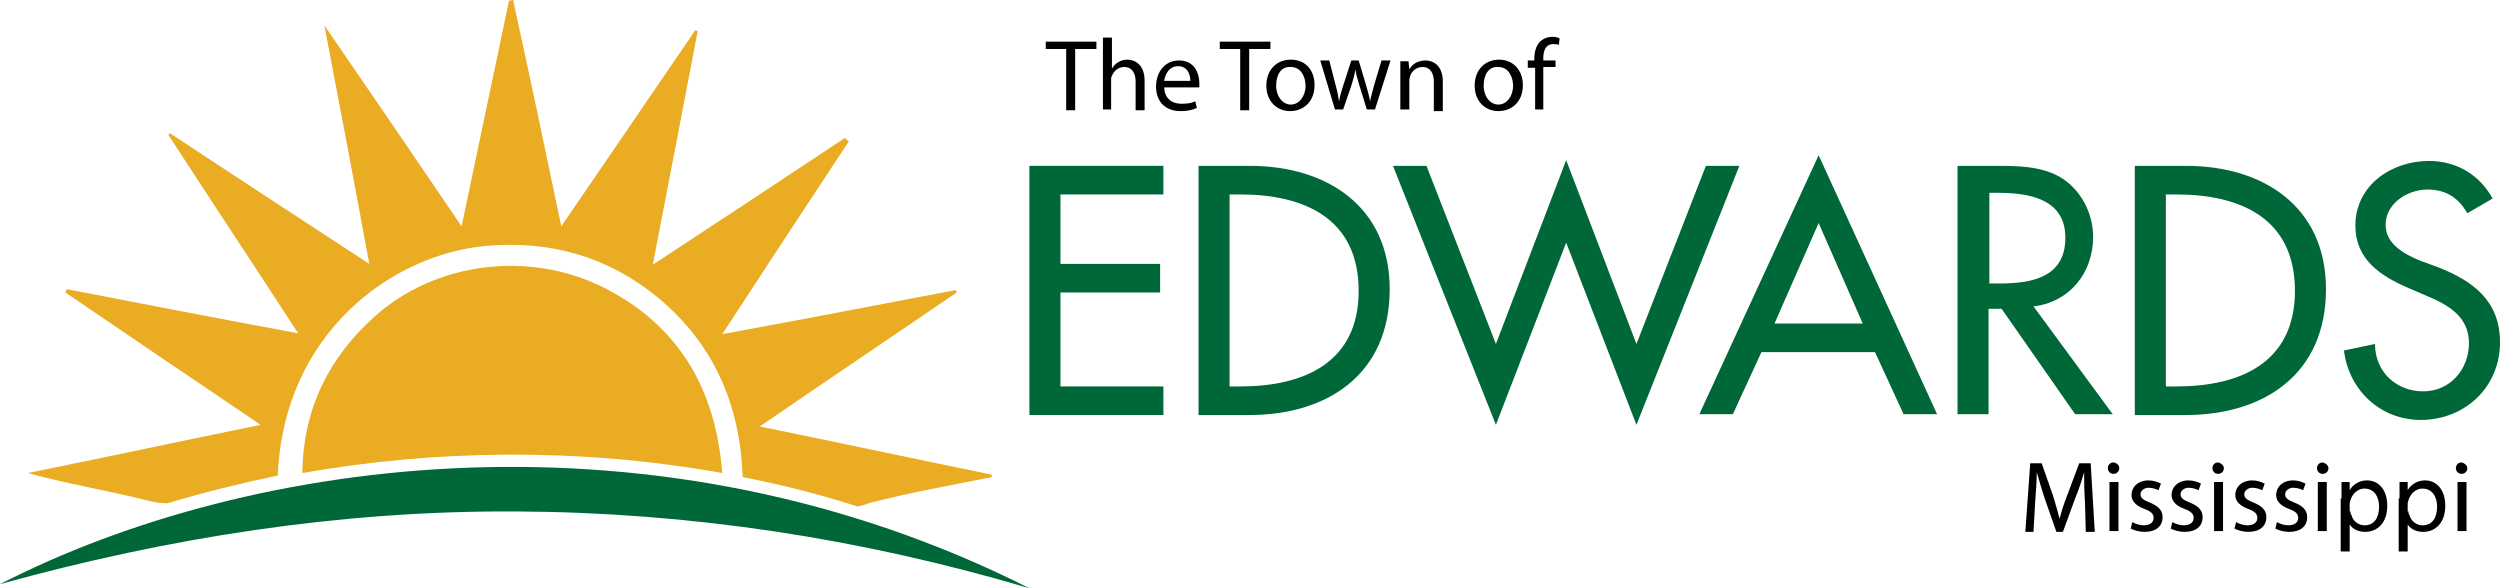 <svg xmlns="http://www.w3.org/2000/svg" xmlns:xlink="http://www.w3.org/1999/xlink" id="Layer_1" x="0px" y="0px" viewBox="0 0 306 72" style="enable-background:new 0 0 306 72;" xml:space="preserve">
<style type="text/css">
	.st0{fill:#006838;}
	.st1{fill:none;}
	.st2{fill:#EAAC23;}
</style>
<g>
	<g>
		<g>
			<path class="st0" d="M126,20.3h16.4v3.5h-12.6v8.5H142v3.5h-12.2v11.5h12.6v3.5H126V20.3z"></path>
			<path class="st0" d="M146.7,20.3h6.3c9.3,0,17.1,4.9,17.1,15.1c0,10.4-7.6,15.4-17.2,15.4h-6.2V20.3z M150.5,47.3h1.3     c7.8,0,14.5-2.9,14.5-11.7c0-8.9-6.7-11.8-14.5-11.8h-1.3V47.3z"></path>
			<path class="st0" d="M183.1,42.1l8.6-22.5l8.6,22.5l8.5-21.8h4.1l-12.6,31.7l-8.6-22.3l-8.6,22.3l-12.6-31.7h4.1L183.1,42.1z"></path>
			<path class="st0" d="M215.6,43.1l-3.5,7.6h-4.1L222.6,19l14.5,31.7h-4.1l-3.5-7.6H215.6z M222.6,27.3l-5.4,12.3H228L222.6,27.3z"></path>
			<path class="st0" d="M258.6,50.7H254l-9-12.9h-1.6v12.9h-3.8V20.3h4.6c2.7,0,5.6,0,8,1.4c2.5,1.5,4,4.4,4,7.3     c0,4.4-2.9,8-7.3,8.5L258.6,50.7z M243.5,34.7h1.2c3.9,0,8.1-0.7,8.1-5.6c0-4.8-4.5-5.5-8.3-5.5h-1V34.7z"></path>
			<path class="st0" d="M261.3,20.3h6.3c9.3,0,17.1,4.9,17.1,15.1c0,10.4-7.6,15.4-17.2,15.4h-6.2V20.3z M265.1,47.3h1.3     c7.8,0,14.5-2.9,14.5-11.7c0-8.9-6.7-11.8-14.5-11.8h-1.3V47.3z"></path>
			<path class="st0" d="M302,26.1c-1.1-1.9-2.6-2.9-4.9-2.9c-2.4,0-5.1,1.7-5.1,4.3c0,2.4,2.3,3.6,4.2,4.4l2.2,0.8     c4.3,1.7,7.6,4.1,7.6,9.2c0,5.5-4.3,9.5-9.7,9.5c-4.9,0-8.8-3.6-9.4-8.5l3.8-0.8c0,3.4,2.6,5.8,5.9,5.8c3.3,0,5.6-2.7,5.6-5.9     c0-3.3-2.6-4.7-5.2-5.8l-2.1-0.9c-3.5-1.5-6.6-3.5-6.6-7.7c0-4.9,4.4-7.9,9-7.9c3.4,0,6.2,1.7,7.8,4.6L302,26.1z"></path>
		</g>
		<g>
			<path d="M255.2,61.4c-0.1-1.2-0.1-2.6-0.1-3.6h0c-0.3,1-0.6,2-1.1,3.2l-1.5,4.1h-0.8l-1.4-4c-0.4-1.2-0.7-2.3-1-3.3h0     c0,1-0.1,2.4-0.2,3.7l-0.2,3.6h-1l0.6-8.4h1.4l1.4,4c0.3,1,0.6,2,0.8,2.8h0c0.2-0.8,0.5-1.8,0.9-2.8l1.5-4h1.4l0.5,8.4h-1.1     L255.2,61.4z"></path>
			<path d="M259.4,57.3c0,0.4-0.3,0.7-0.7,0.7c-0.4,0-0.7-0.3-0.7-0.7c0-0.4,0.3-0.7,0.7-0.7C259.2,56.7,259.4,57,259.4,57.3z      M258.2,65v-6h1.1v6H258.2z"></path>
			<path d="M261,63.9c0.3,0.2,0.9,0.4,1.4,0.4c0.8,0,1.2-0.4,1.2-0.9c0-0.5-0.3-0.8-1.1-1.1c-1.1-0.4-1.6-1-1.6-1.7     c0-1,0.8-1.8,2.1-1.8c0.6,0,1.1,0.2,1.5,0.4l-0.3,0.8c-0.2-0.1-0.7-0.3-1.2-0.3c-0.6,0-1,0.4-1,0.8c0,0.5,0.4,0.7,1.1,1     c1,0.4,1.6,0.9,1.6,1.8c0,1.1-0.8,1.8-2.2,1.8c-0.7,0-1.3-0.2-1.7-0.4L261,63.9z"></path>
			<path d="M265.9,63.9c0.3,0.2,0.9,0.4,1.4,0.4c0.8,0,1.2-0.4,1.2-0.9c0-0.5-0.3-0.8-1.1-1.1c-1.1-0.4-1.6-1-1.6-1.7     c0-1,0.8-1.8,2.1-1.8c0.6,0,1.1,0.2,1.5,0.4l-0.3,0.8c-0.2-0.1-0.7-0.3-1.2-0.3c-0.6,0-1,0.4-1,0.8c0,0.5,0.4,0.7,1.1,1     c1,0.4,1.6,0.9,1.6,1.8c0,1.1-0.8,1.8-2.2,1.8c-0.7,0-1.3-0.2-1.7-0.4L265.9,63.9z"></path>
			<path d="M272.2,57.3c0,0.4-0.3,0.7-0.7,0.7c-0.4,0-0.7-0.3-0.7-0.7c0-0.4,0.3-0.7,0.7-0.7C271.9,56.7,272.2,57,272.2,57.3z      M271,65v-6h1.1v6H271z"></path>
			<path d="M273.7,63.9c0.3,0.2,0.9,0.4,1.4,0.4c0.8,0,1.2-0.4,1.2-0.9c0-0.5-0.3-0.8-1.1-1.1c-1.1-0.4-1.6-1-1.6-1.7     c0-1,0.8-1.8,2.1-1.8c0.6,0,1.1,0.2,1.5,0.4l-0.3,0.8c-0.2-0.1-0.7-0.3-1.2-0.3c-0.6,0-1,0.4-1,0.8c0,0.5,0.4,0.7,1.1,1     c1,0.4,1.6,0.9,1.6,1.8c0,1.1-0.8,1.8-2.2,1.8c-0.7,0-1.3-0.2-1.7-0.4L273.7,63.9z"></path>
			<path d="M278.7,63.9c0.3,0.2,0.9,0.4,1.4,0.4c0.8,0,1.2-0.4,1.2-0.9c0-0.5-0.3-0.8-1.1-1.1c-1.1-0.4-1.6-1-1.6-1.7     c0-1,0.8-1.8,2.1-1.8c0.6,0,1.1,0.2,1.5,0.4l-0.3,0.8c-0.2-0.1-0.7-0.3-1.2-0.3c-0.6,0-1,0.4-1,0.8c0,0.5,0.4,0.7,1.1,1     c1,0.4,1.6,0.9,1.6,1.8c0,1.1-0.8,1.8-2.2,1.8c-0.7,0-1.3-0.2-1.7-0.4L278.7,63.9z"></path>
			<path d="M285,57.3c0,0.4-0.3,0.7-0.7,0.7c-0.4,0-0.7-0.3-0.7-0.7c0-0.4,0.3-0.7,0.7-0.7C284.7,56.7,285,57,285,57.3z M283.7,65     v-6h1.1v6H283.7z"></path>
			<path d="M286.6,61c0-0.8,0-1.4,0-2h1l0,1h0c0.4-0.7,1.2-1.2,2.1-1.2c1.5,0,2.5,1.2,2.5,3.1c0,2.2-1.3,3.2-2.7,3.2     c-0.8,0-1.5-0.3-1.9-0.9h0v3.3h-1.1V61z M287.7,62.6c0,0.2,0,0.3,0.1,0.4c0.2,0.8,0.9,1.3,1.6,1.3c1.2,0,1.8-0.9,1.8-2.3     c0-1.2-0.6-2.2-1.8-2.2c-0.7,0-1.4,0.5-1.7,1.4c0,0.1-0.1,0.3-0.1,0.4V62.6z"></path>
			<path d="M293.7,61c0-0.8,0-1.4,0-2h1l0,1h0c0.4-0.7,1.2-1.2,2.1-1.2c1.5,0,2.5,1.2,2.5,3.1c0,2.2-1.3,3.2-2.7,3.2     c-0.8,0-1.5-0.3-1.9-0.9h0v3.3h-1.1V61z M294.8,62.6c0,0.2,0,0.3,0.1,0.4c0.2,0.8,0.9,1.3,1.6,1.3c1.2,0,1.8-0.9,1.8-2.3     c0-1.2-0.6-2.2-1.8-2.2c-0.7,0-1.4,0.5-1.7,1.4c0,0.1-0.1,0.3-0.1,0.4V62.6z"></path>
			<path d="M302,57.3c0,0.4-0.3,0.7-0.7,0.7c-0.4,0-0.7-0.3-0.7-0.7c0-0.4,0.3-0.7,0.7-0.7C301.7,56.7,302,57,302,57.3z M300.8,65     v-6h1.1v6H300.8z"></path>
		</g>
		<g>
			<path d="M130.5,6h-2.5V5.1h6.2V6h-2.6v7.5h-1.1V6z"></path>
			<path d="M135,4.6h1.1v3.8h0c0.2-0.3,0.4-0.6,0.8-0.8c0.3-0.2,0.7-0.3,1.1-0.3c0.8,0,2.1,0.5,2.1,2.6v3.6H139V10     c0-1-0.4-1.8-1.4-1.8c-0.7,0-1.3,0.5-1.5,1.1c-0.1,0.1-0.1,0.3-0.1,0.5v3.6H135V4.6z"></path>
			<path d="M142.5,10.6c0,1.5,1,2.1,2.1,2.1c0.8,0,1.3-0.1,1.7-0.3l0.2,0.8c-0.4,0.2-1,0.4-2,0.4c-1.9,0-3-1.2-3-3     c0-1.8,1.1-3.2,2.8-3.2c2,0,2.5,1.7,2.5,2.8c0,0.2,0,0.4,0,0.5H142.5z M145.7,9.9c0-0.7-0.3-1.8-1.5-1.8c-1.1,0-1.6,1-1.7,1.8     H145.7z"></path>
			<path d="M151.8,6h-2.5V5.1h6.2V6h-2.6v7.5h-1.1V6z"></path>
			<path d="M160.9,10.4c0,2.2-1.5,3.2-3,3.2c-1.6,0-2.9-1.2-2.9-3.1c0-2,1.3-3.2,3-3.2C159.8,7.3,160.9,8.6,160.9,10.4z M156.2,10.5     c0,1.3,0.8,2.3,1.8,2.3c1,0,1.8-1,1.8-2.3c0-1-0.5-2.3-1.8-2.3C156.7,8.1,156.2,9.3,156.2,10.5z"></path>
			<path d="M162.7,7.4l0.8,3.1c0.2,0.7,0.3,1.3,0.4,1.9h0c0.1-0.6,0.3-1.3,0.5-1.9l1-3.1h0.9l0.9,3c0.2,0.7,0.4,1.4,0.5,2h0     c0.1-0.6,0.3-1.2,0.5-2l0.9-3h1.1l-1.9,6h-1l-0.9-2.9c-0.2-0.7-0.4-1.3-0.5-2h0c-0.1,0.7-0.3,1.3-0.5,2l-1,2.9h-1l-1.8-6H162.7z"></path>
			<path d="M171.4,9.1c0-0.6,0-1.1,0-1.6h1l0.1,1h0c0.3-0.6,1-1.1,2-1.1c0.8,0,2.1,0.5,2.1,2.6v3.6h-1.1V10c0-1-0.4-1.8-1.4-1.8     c-0.7,0-1.3,0.5-1.5,1.1c0,0.1-0.1,0.3-0.1,0.5v3.6h-1.1V9.1z"></path>
			<path d="M186.4,10.4c0,2.2-1.5,3.2-3,3.2c-1.6,0-2.9-1.2-2.9-3.1c0-2,1.3-3.2,3-3.2C185.2,7.3,186.4,8.6,186.4,10.4z M181.6,10.5     c0,1.3,0.8,2.3,1.8,2.3c1,0,1.8-1,1.8-2.3c0-1-0.5-2.3-1.8-2.3C182.1,8.1,181.6,9.3,181.6,10.5z"></path>
			<path d="M187.9,13.5V8.3H187V7.4h0.8V7.2c0-0.8,0.2-1.6,0.7-2.1c0.4-0.4,1-0.6,1.5-0.6c0.4,0,0.7,0.1,0.9,0.2l-0.1,0.8     c-0.2-0.1-0.4-0.1-0.7-0.1c-0.9,0-1.2,0.8-1.2,1.7v0.3h1.5v0.8h-1.5v5.2H187.9z"></path>
		</g>
	</g>
	<g>
		<path class="st0" d="M126,72c-20.6-6.1-41.5-9.3-63-9.4c-21.4-0.1-42.4,3.2-63,8.9C30.8,55.7,80.6,49.1,126,72z"></path>
		<g>
			<path class="st1" d="M80.6,36.4c-6.1-5.1-13.2-7-21-6.3c-11.4,1-24.8,10.6-25.4,28.3c0.9-0.2,1.9-0.4,2.8-0.5     c0.2-7.8,3.2-14.1,8.9-19.2c7.5-6.6,18.8-8.1,28-3.5c9.1,4.6,13.8,12.3,14.4,22.7c0.9,0.2,1.8,0.3,2.7,0.5     C90.7,49.6,87.5,42.1,80.6,36.4z"></path>
			<path class="st2" d="M59.5,30.1c7.8-0.7,14.9,1.3,21,6.3c6.9,5.7,10.1,13.2,10.4,22c4.7,0.9,9.4,2.1,14.1,3.6     c0.4-0.1,0.9-0.2,1.3-0.4c5-1.3,10.1-2.2,15.1-3.2c0-0.1,0-0.2,0-0.3c-9.3-1.9-18.6-3.9-28.4-5.9c8.3-5.7,16.2-11,24.1-16.4     c0-0.1-0.1-0.2-0.1-0.3c-9.4,1.8-18.8,3.6-28.6,5.4c5.3-8.1,10.4-15.9,15.5-23.6c-0.2-0.1-0.3-0.3-0.5-0.4     C95.7,22,88,27.1,79.9,32.4c1.9-9.8,3.7-19.2,5.5-28.6c-0.1,0-0.2-0.1-0.3-0.1c-5.4,7.9-10.7,15.7-16.4,24     c-2-9.6-3.9-18.6-5.9-27.7c-0.2,0-0.4,0.1-0.5,0.1c-1.9,9.1-3.8,18.1-5.8,27.6c-5.7-8.4-11.1-16.3-16.8-24.6     c1.9,9.9,3.7,19.4,5.5,29.2c-8.4-5.5-16.4-10.7-24.4-16c-0.1,0.1-0.1,0.2-0.2,0.2c5.2,8,10.5,16,15.9,24.3     c-9.7-1.8-19-3.6-28.3-5.4c-0.1,0.1-0.1,0.2-0.2,0.4c7.8,5.3,15.6,10.6,23.9,16.2c-9.8,2-19.1,4-28.5,5.9     c5.1,1.4,10.2,2.2,15.2,3.5c0.5,0.1,1.1,0.2,1.9,0.2c4.3-1.3,8.8-2.4,13.5-3.4C34.7,40.7,48.1,31.1,59.5,30.1z"></path>
			<path class="st2" d="M73.9,35.2c-9.2-4.6-20.6-3.1-28,3.5c-5.7,5.1-8.8,11.4-8.9,19.2c15.9-2.8,33.5-3.2,51.4,0     C87.6,47.5,83,39.8,73.9,35.2z"></path>
		</g>
	</g>
</g>
</svg>